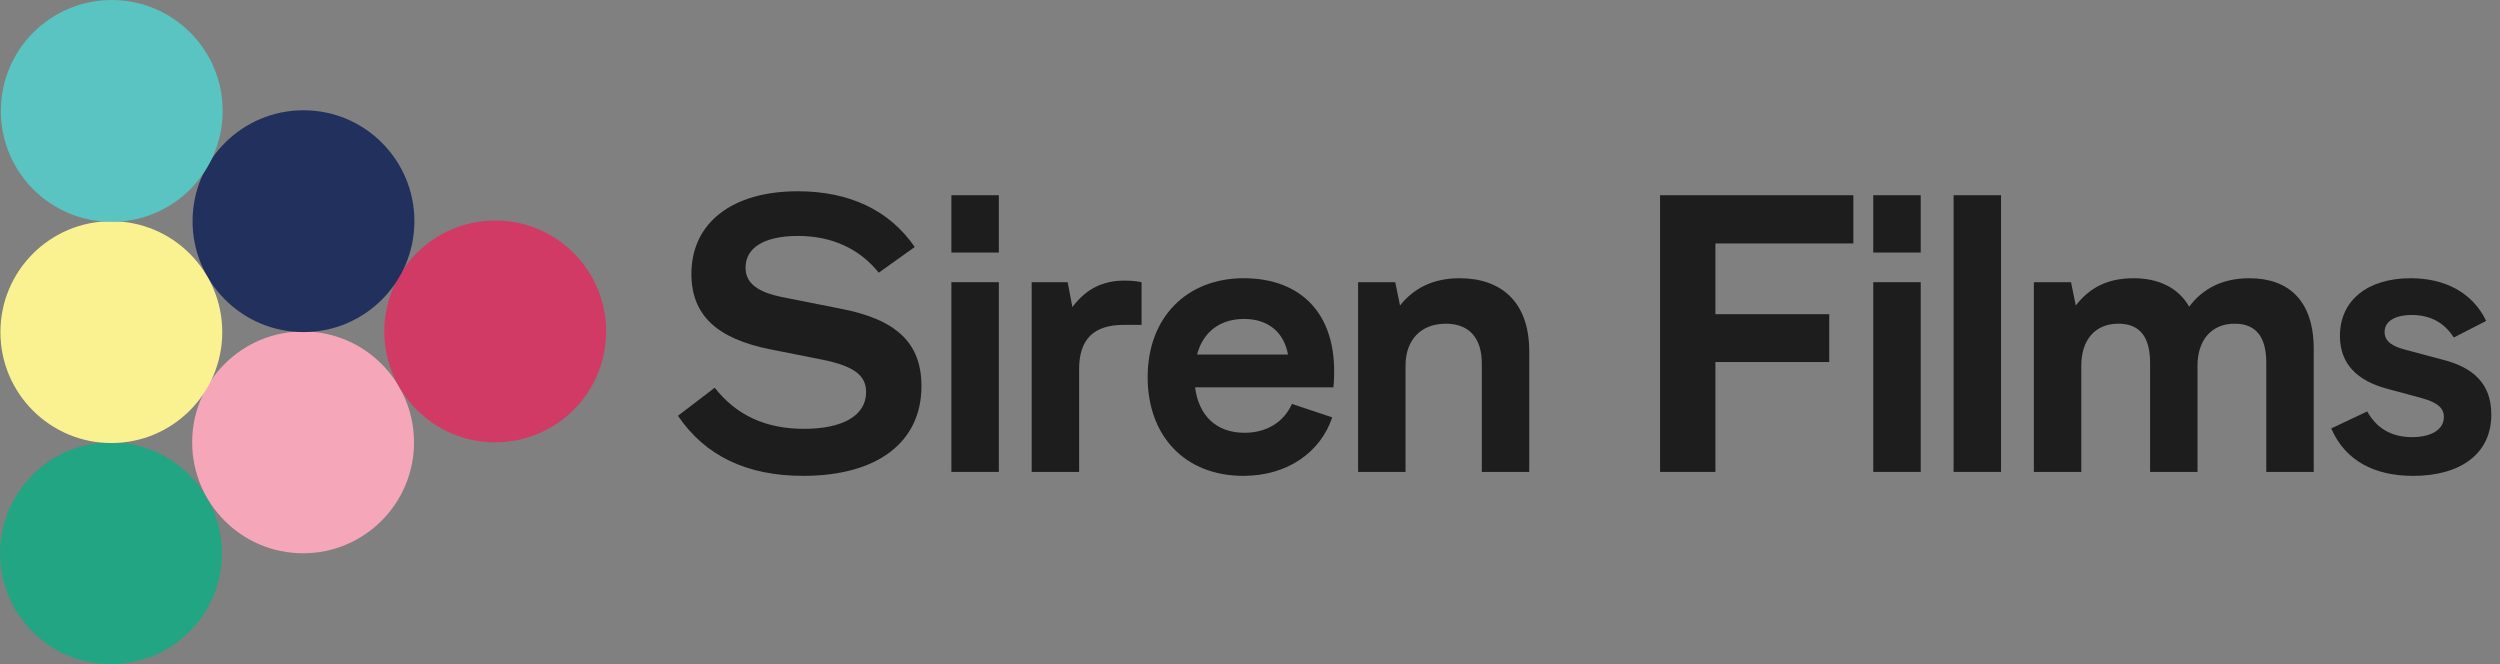 <?xml version="1.0" encoding="UTF-8"?>
<svg id="Layer_2" xmlns="http://www.w3.org/2000/svg" version="1.1" viewBox="0 0 1138.45 302.48">
  <rect x="0" y="0" width="1138.45" height="302.48" fill="#808080" stroke="none"/>
  <!-- Generator: Adobe Illustrator 29.4.0, SVG Export Plug-In . SVG Version: 2.1.0 Build 152)  -->
  <defs>
    <style>
      .st0 {
        fill: #21a583;
      }

      .st1 {
        fill: #f6a6b9;
      }

      .st2 {
        isolation: isolate;
      }

      .st3 {
        fill: #faf291;
      }

      .st4 {
        fill: #d23a66;
      }

      .st5 {
        fill: #59c4c2;
      }

      .st6 {
        fill: #22305d;
      }

      .st7 {
        fill: #1e1d1d;
      }
    </style>
  </defs>
  <g class="st2">
    <g class="st2">
      <path class="st7" d="M308.73,189.34l16.74-12.78c9.9,12.6,23.22,18.72,40.68,18.72s28.26-5.94,28.26-16.74c0-7.74-5.76-11.88-19.98-14.76l-23.58-4.68c-24.48-4.86-36-15.66-36-34.38,0-23.22,18.54-37.62,48.42-37.62,23.58,0,41.76,8.64,53.28,25.38l-16.38,11.7c-8.64-10.8-21.24-16.74-36.72-16.74s-23.94,5.4-23.94,14.4c0,7.02,5.22,11.16,16.92,13.5l26.28,5.22c25.56,4.86,36.9,15.66,36.9,35.28,0,25.74-20.34,40.86-53.82,40.86-25.56,0-44.64-9-57.06-27.36Z"/>
    </g>
    <g class="st2">
      <path class="st7" d="M433.25,88.9h21.6v26.1h-21.6v-26.1ZM433.25,128.5h21.6v86.4h-21.6v-86.4Z"/>
    </g>
    <g class="st2">
      <path class="st7" d="M469.81,128.5h16.38l2.16,11.34c6.3-8.46,14.04-12.06,23.76-12.06,2.52,0,5.22.18,7.74.72v19.44h-8.1c-13.68,0-20.34,6.48-20.34,20.16v46.8h-21.6v-86.4Z"/>
    </g>
    <g class="st2">
      <path class="st7" d="M522.62,171.7c0-27.18,17.82-45,43.74-45s43.92,16.2,40.86,49.68h-63c1.62,12.78,9.54,20.7,22.5,20.7,10.26,0,18-5.04,21.6-13.14l18.36,6.12c-5.4,16.02-20.52,26.64-40.5,26.64-26.28,0-43.56-17.82-43.56-45ZM545.12,161.44h41.4c-1.8-10.08-9-16.2-19.98-16.2s-18.72,5.94-21.42,16.2Z"/>
    </g>
    <g class="st2">
      <path class="st7" d="M618.45,128.5h16.92l2.16,10.62c6.3-7.92,15.12-12.42,27.18-12.42,18.18,0,31.68,10.08,31.68,33.3v54.9h-21.6v-49.32c0-12.42-6.48-18.18-16.38-18.18-11.52,0-18.36,7.56-18.36,19.08v48.42h-21.6v-86.4Z"/>
    </g>
    <g class="st2">
      <path class="st7" d="M755.96,88.9h88.02v21.96h-62.82v32.22h51.84v21.78h-51.84v50.04h-25.2v-126Z"/>
    </g>
    <g class="st2">
      <path class="st7" d="M853.05,88.9h21.6v26.1h-21.6v-26.1ZM853.05,128.5h21.6v86.4h-21.6v-86.4Z"/>
    </g>
    <g class="st2">
      <path class="st7" d="M889.63,88.9h21.6v126h-21.6v-126Z"/>
    </g>
    <g class="st2">
      <path class="st7" d="M926.18,128.5h16.92l2.16,10.62c6.12-7.92,14.22-12.42,26.28-12.42,10.98,0,20.16,3.96,25.38,12.96,6.12-8.28,15.3-12.96,27.36-12.96,17.64,0,29.34,9.9,29.34,32.22v55.98h-21.6v-49.68c0-11.34-4.32-17.82-14.4-17.82-10.62,0-16.92,7.56-16.92,19.08v48.42h-21.6v-49.68c0-11.34-4.32-17.82-14.4-17.82-10.8,0-16.92,7.56-16.92,19.08v48.42h-21.6v-86.4Z"/>
    </g>
    <g class="st2">
      <path class="st7" d="M1061.6,195.1l16.38-7.74c4.14,7.38,10.62,11.7,20.52,11.7,8.28,0,14.4-3.24,14.4-9.18,0-4.14-3.06-6.66-10.26-8.64l-16.02-4.32c-12.96-3.6-21.06-10.98-21.06-23.94,0-16.2,12.6-26.28,32.22-26.28,15.3,0,28.08,6.3,34.38,19.44l-14.76,7.56c-4.32-6.84-10.8-10.26-19.08-10.26-7.74,0-12.42,2.88-12.42,7.74,0,4.5,3.96,6.66,9.54,8.1l16.2,4.32c14.76,3.6,22.86,11.16,22.86,25.2,0,18-14.22,27.9-35.64,27.9-17.28,0-30.78-6.66-37.26-21.6Z"/>
    </g>
  </g>
  <g>
    <circle class="st0" cx="50.52" cy="251.95" r="50.51"/>
    <circle class="st1" cx="138.02" cy="201.44" r="50.51"/>
    <circle class="st4" cx="225.51" cy="150.92" r="50.51"/>
    <circle class="st6" cx="138.2" cy="100.72" r="50.51"/>
    <circle class="st3" cx="50.7" cy="151.24" r="50.51"/>
    <circle class="st5" cx="50.89" cy="50.52" r="50.51"/>
  </g>
</svg>